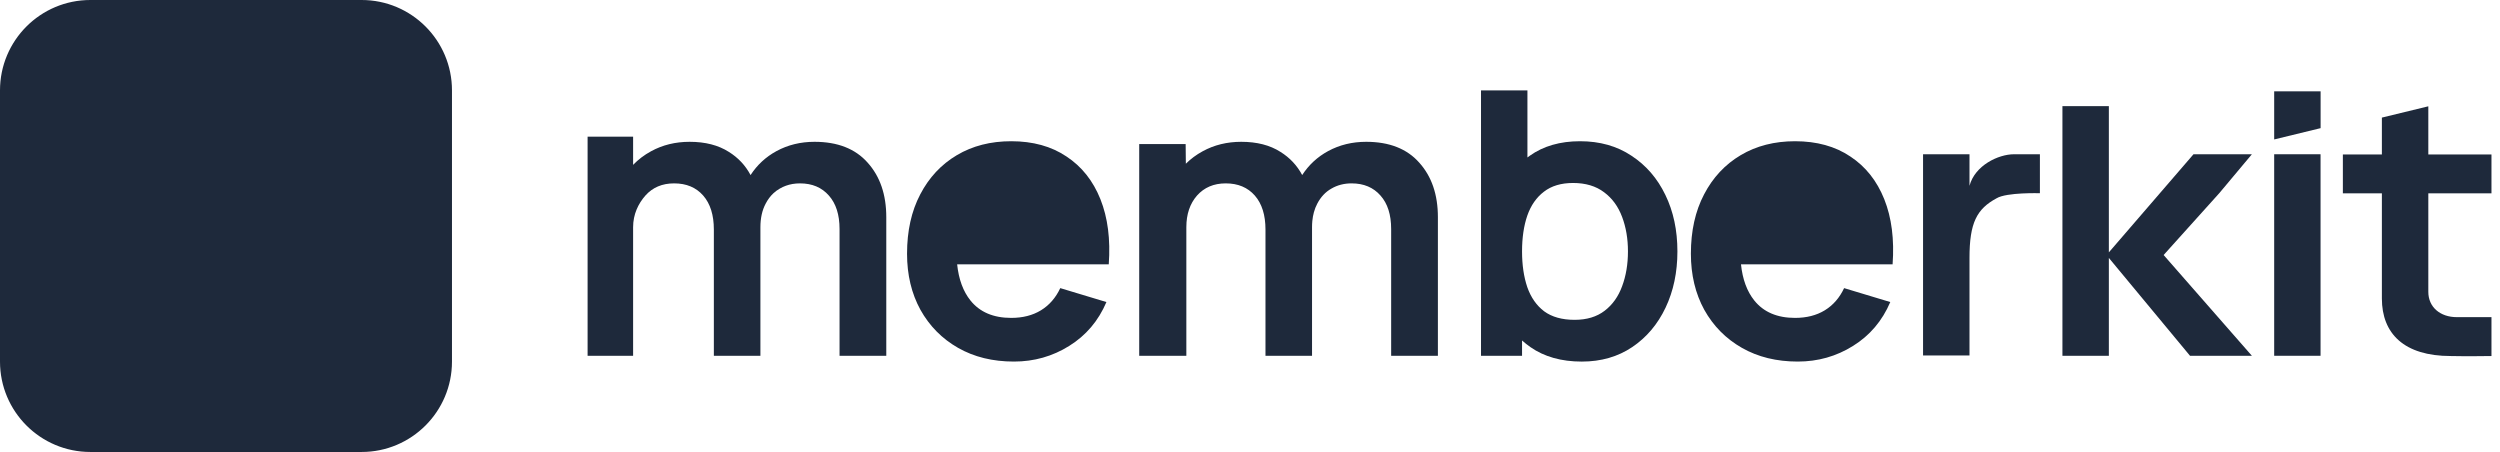 <svg width="177" height="32" viewBox="0 0 177 32" fill="none" xmlns="http://www.w3.org/2000/svg">
<g clipPath="url(#clip0_846_7696)">
<path fillRule="evenodd" clipRule="evenodd" d="M108.352 24.574C109.331 25.258 110.544 25.6 111.991 25.6C113.355 25.6 114.545 25.258 115.561 24.574C116.577 23.889 117.364 22.958 117.923 21.781C118.481 20.605 118.761 19.277 118.761 17.799C118.761 16.303 118.477 14.971 117.909 13.803C117.342 12.626 116.541 11.7 115.506 11.025C114.481 10.341 113.268 9.999 111.867 9.999C110.457 9.999 109.272 10.341 108.31 11.025C108.254 11.065 108.197 11.107 108.142 11.149V6.4H104.855V25.189H107.761V24.105C107.947 24.272 108.144 24.428 108.352 24.574ZM107.761 17.799C107.761 16.832 107.885 15.988 108.132 15.267C108.388 14.538 108.782 13.972 109.313 13.571C109.844 13.16 110.53 12.955 111.373 12.955C112.261 12.955 112.993 13.174 113.57 13.612C114.147 14.04 114.572 14.624 114.847 15.363C115.122 16.093 115.259 16.905 115.259 17.799C115.259 18.703 115.122 19.524 114.847 20.262C114.581 20.992 114.17 21.572 113.611 22C113.053 22.43 112.343 22.644 111.483 22.644C110.595 22.644 109.876 22.443 109.327 22.041C108.787 21.631 108.388 21.061 108.132 20.331C107.885 19.601 107.761 18.757 107.761 17.799Z" fill="#1E293B"/>
<path d="M59.44 16.212V25.19H62.749V15.377C62.749 13.781 62.31 12.495 61.431 11.518C60.561 10.534 59.307 10.04 57.668 10.04C56.679 10.04 55.782 10.26 54.977 10.697C54.218 11.11 53.606 11.676 53.14 12.395C52.777 11.711 52.263 11.164 51.599 10.752C50.857 10.278 49.932 10.04 48.825 10.04C47.818 10.04 46.907 10.264 46.092 10.711C45.61 10.973 45.188 11.294 44.824 11.673V9.677H41.602V25.19H44.824V16.09C44.824 15.168 45.19 14.42 45.694 13.845C46.206 13.27 46.884 12.983 47.726 12.983C48.596 12.983 49.282 13.27 49.786 13.845C50.289 14.42 50.541 15.223 50.541 16.253V25.19H53.837V16.09C53.837 15.441 53.961 14.885 54.208 14.42C54.358 14.131 54.541 13.886 54.756 13.685C54.894 13.556 55.046 13.445 55.21 13.352C55.485 13.191 55.783 13.084 56.105 13.027C56.276 12.998 56.454 12.983 56.638 12.983C57.499 12.983 58.181 13.27 58.684 13.845C59.188 14.41 59.44 15.2 59.44 16.212Z" fill="#1E293B"/>
<path fillRule="evenodd" clipRule="evenodd" d="M67.83 24.628C68.966 25.276 70.284 25.599 71.785 25.599C73.213 25.599 74.518 25.23 75.699 24.491C76.889 23.752 77.768 22.716 78.335 21.385L75.067 20.399C74.747 21.084 74.289 21.608 73.694 21.973C73.108 22.329 72.408 22.507 71.593 22.507C70.329 22.507 69.368 22.096 68.709 21.275C68.192 20.63 67.877 19.777 67.766 18.716H78.5C78.628 16.946 78.431 15.409 77.91 14.104C77.388 12.799 76.587 11.791 75.507 11.08C74.436 10.359 73.131 9.999 71.593 9.999C70.137 9.999 68.856 10.327 67.748 10.984C66.64 11.641 65.775 12.567 65.153 13.762C64.53 14.948 64.219 16.348 64.219 17.963C64.219 19.459 64.535 20.782 65.166 21.932C65.807 23.081 66.695 23.98 67.83 24.628ZM75.191 16.75C75.107 15.53 74.833 14.611 74.367 13.995C73.808 13.255 72.93 12.886 71.73 12.886C70.375 12.886 69.368 13.306 68.709 14.145C68.202 14.784 67.89 15.652 67.773 16.75H75.191Z" fill="#1E293B"/>
<path d="M98.494 25.19V16.212C98.494 15.2 98.243 14.41 97.739 13.845C97.236 13.27 96.553 12.983 95.693 12.983C95.162 12.983 94.686 13.106 94.265 13.352C93.844 13.589 93.51 13.945 93.262 14.42C93.162 14.609 93.082 14.812 93.023 15.031C92.971 15.222 92.934 15.425 92.913 15.639C92.899 15.784 92.892 15.934 92.892 16.089V25.19H89.596V16.253C89.596 15.222 89.344 14.42 88.841 13.845C88.337 13.27 87.65 12.983 86.781 12.983C85.939 12.983 85.261 13.27 84.749 13.845C84.245 14.42 83.993 15.168 83.993 16.089V25.19H80.656V10.201H83.944L83.958 11.592C84.304 11.248 84.7 10.954 85.147 10.711C85.962 10.264 86.872 10.04 87.879 10.04C88.987 10.04 89.912 10.277 90.653 10.752C91.318 11.164 91.831 11.711 92.195 12.394C92.661 11.676 93.273 11.11 94.031 10.697C94.837 10.26 95.734 10.04 96.723 10.04C98.362 10.04 99.616 10.533 100.485 11.518C101.364 12.495 101.803 13.781 101.803 15.377V25.19H98.494Z" fill="#1E293B"/>
<path fillRule="evenodd" clipRule="evenodd" d="M127.281 25.599C125.78 25.599 124.462 25.276 123.327 24.628C122.191 23.98 121.303 23.081 120.662 21.932C120.031 20.782 119.715 19.459 119.715 17.963C119.715 16.348 120.026 14.948 120.649 13.762C121.271 12.567 122.136 11.641 123.244 10.984C124.352 10.327 125.633 9.999 127.089 9.999C128.627 9.999 129.932 10.359 131.003 11.08C132.083 11.791 132.884 12.799 133.406 14.104C133.928 15.409 134.124 16.946 133.996 18.716H123.262C123.373 19.777 123.688 20.63 124.205 21.275C124.864 22.096 125.826 22.507 127.089 22.507C127.904 22.507 128.604 22.329 129.19 21.973C129.785 21.608 130.243 21.084 130.563 20.399L133.832 21.385C133.264 22.716 132.385 23.752 131.195 24.491C130.014 25.23 128.71 25.599 127.281 25.599ZM129.863 13.995C130.329 14.611 130.604 15.53 130.687 16.75H123.269C123.386 15.652 123.698 14.784 124.205 14.145C124.864 13.306 125.872 12.886 127.226 12.886C128.426 12.886 129.305 13.255 129.863 13.995Z" fill="#1E293B"/>
<path d="M136.152 10.921V25.165H139.44V18.261C139.44 15.771 139.957 14.792 141.362 14.036C142.07 13.608 144.425 13.68 144.425 13.68V10.921H142.596C141.479 10.921 139.823 11.714 139.44 13.156V10.921H136.152Z" fill="#1E293B"/>
<path d="M146.02 25.189V7.514H149.307V17.868L155.3 10.921H159.433L157.127 13.674L153.185 18.055L159.433 25.189H155.053L149.307 18.261V25.189H146.02Z" fill="#1E293B"/>
<path d="M164.295 10.921H161.012V25.189H164.295V10.921Z" fill="#1E293B"/>
<path d="M161.012 6.466V9.873L164.299 9.073V6.466H161.012Z" fill="#1E293B"/>
<path d="M173.515 25.207C174.482 25.234 176.396 25.207 176.396 25.207V22.454H173.946C172.754 22.454 171.925 21.734 171.925 20.665V13.686H176.396V10.934H171.925V7.526L168.637 8.326V10.934H165.875V13.686H168.637V21.133C168.637 23.62 170.21 25.207 173.515 25.207Z" fill="#1E293B"/>
<path fillRule="evenodd" clipRule="evenodd" d="M6.889 22.4H25.112C26.909 22.4 27.978 20.395 26.974 18.906L21.37 10.59C20.481 9.27 18.535 9.27 17.646 10.59L16.001 13.031L14.355 10.59C13.466 9.27 11.521 9.27 10.631 10.59L5.027 18.906C4.023 20.395 5.092 22.4 6.889 22.4ZM12.095 21.12H25.112C25.883 21.12 26.342 20.26 25.911 19.621L20.307 11.305C19.925 10.738 19.091 10.738 18.709 11.305L12.095 21.12Z" fill="#1E293B"/>
<path fillRule="evenodd" clipRule="evenodd" d="M0 6.4C0 2.865 2.865 0 6.4 0H25.6C29.135 0 32 2.865 32 6.4V25.6C32 29.135 29.135 32 25.6 32H6.4C2.865 32 0 29.135 0 25.6V6.4ZM6.4 1.28H25.6C28.428 1.28 30.72 3.572 30.72 6.4V25.6C30.72 28.428 28.428 30.72 25.6 30.72H6.4C3.572 30.72 1.28 28.428 1.28 25.6V6.4C1.28 3.572 3.572 1.28 6.4 1.28Z" fill="#1E293B"/>
</g>
<defs>
<clipPath id="clip0_846_7696">
<rect width="177" height="32" fill="white"/>
</clipPath>
</defs>
</svg>
